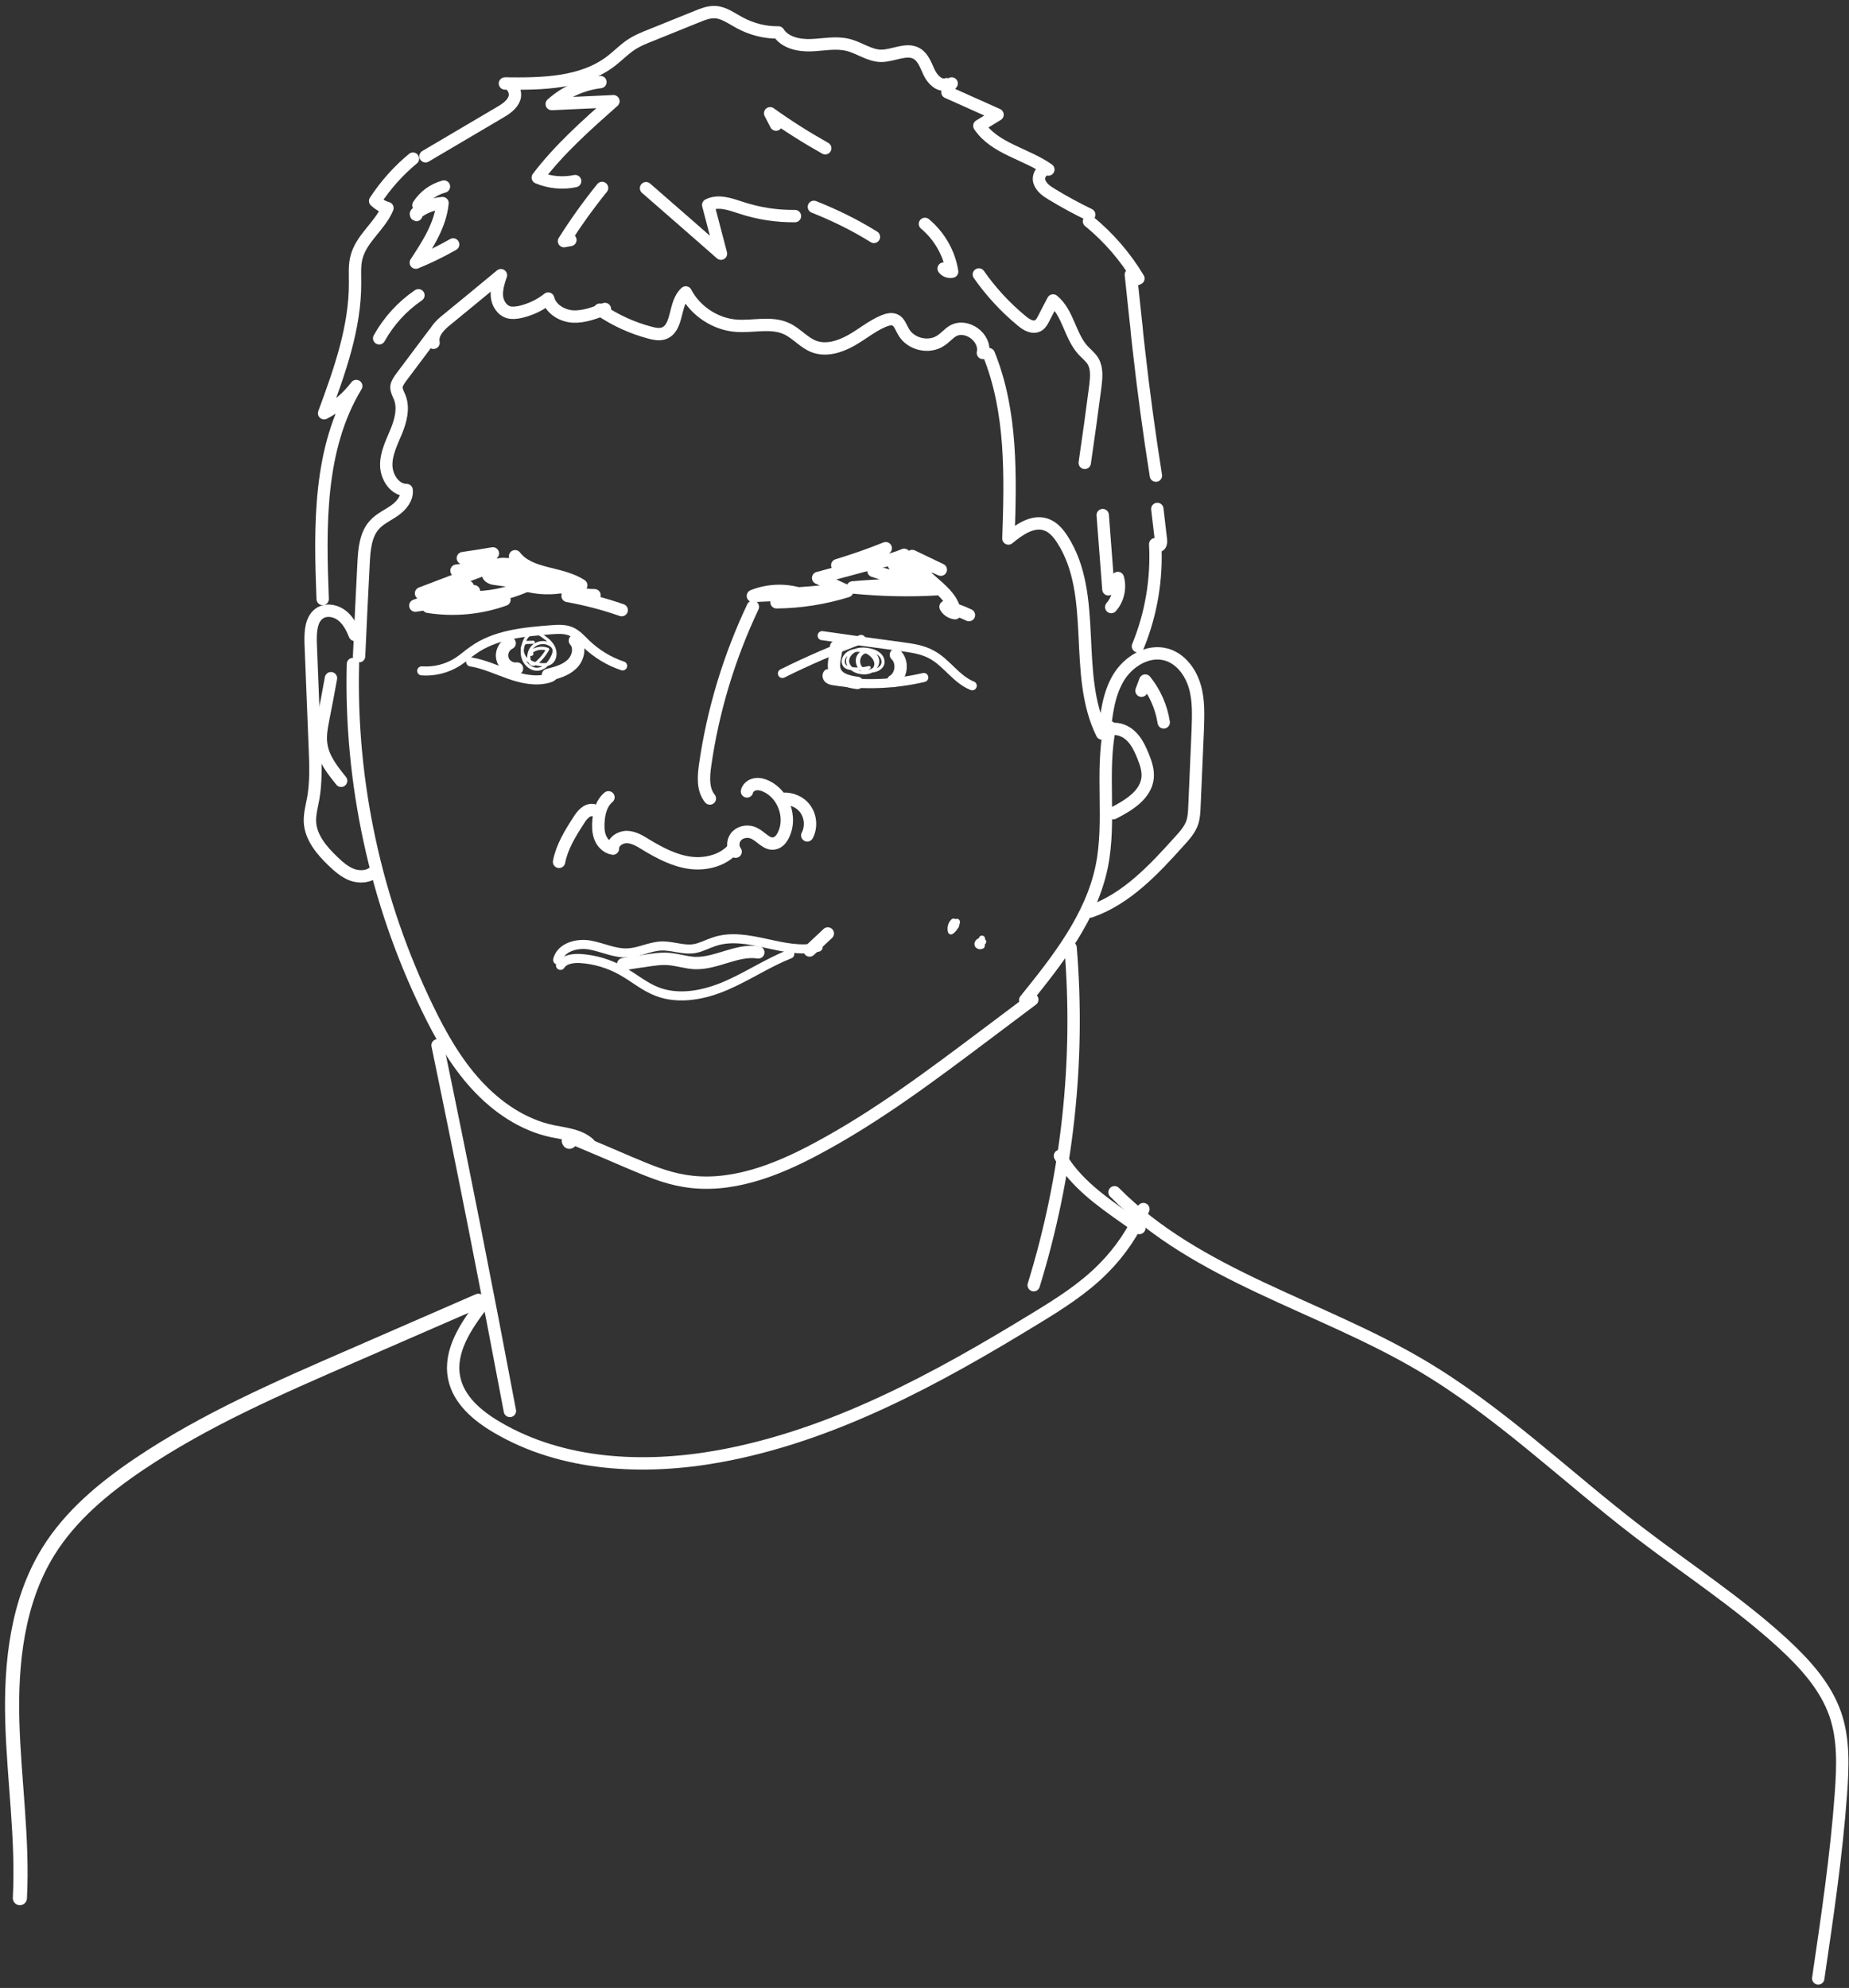 <?xml version="1.0" encoding="UTF-8"?> <svg xmlns="http://www.w3.org/2000/svg" width="306" height="329" viewBox="0 0 306 329" fill="none"><rect x="0" y="0" width="306" height="329" fill="#333333" stroke="none"/> <path d="M72.414 172.992C76.6 193.138 80.59 213.324 84.385 233.509" stroke="white" stroke-width="2.045" stroke-miterlimit="10" stroke-linecap="round" stroke-linejoin="round"></path> <path d="M177.174 156.836C178.739 175.613 176.626 194.703 171.071 212.698" stroke="white" stroke-width="2.045" stroke-miterlimit="10" stroke-linecap="round" stroke-linejoin="round"></path> <path d="M175.415 191.3C177.919 195.72 182.222 198.772 186.407 201.706C187.112 202.214 187.855 202.723 188.559 203.231" stroke="white" stroke-width="2.045" stroke-miterlimit="10" stroke-linecap="round" stroke-linejoin="round"></path> <path d="M79.847 215.867C77.109 219.426 74.292 223.612 75.153 227.994C75.857 231.671 79.026 234.331 82.233 236.209C93.108 242.624 106.565 243.25 118.966 241.02C137.782 237.617 154.956 228.228 171.268 218.253C175.258 215.828 179.288 213.285 182.574 209.96C185.39 207.143 187.659 203.779 189.224 200.102" stroke="white" stroke-width="2.045" stroke-miterlimit="10" stroke-linecap="round" stroke-linejoin="round"></path> <path d="M79.181 215.28C72.218 218.331 65.216 221.343 58.253 224.395C46.126 229.676 33.921 234.957 22.967 242.35C17.178 246.262 11.662 250.839 7.985 256.785C2.86 265.078 1.765 275.249 2.039 284.951C2.313 294.652 3.799 304.393 3.291 314.134" stroke="white" stroke-width="2.339" stroke-miterlimit="10" stroke-linecap="round" stroke-linejoin="round"></path> <path d="M184.451 197.316C198.143 211.164 218.328 216.015 235.11 225.912C248.176 233.618 259.129 244.337 271.178 253.569C279.158 259.671 287.647 265.187 295.08 271.994C298.679 275.319 302.121 279.075 303.725 283.691C305.172 287.876 304.977 292.414 304.664 296.835C303.921 307.084 302.395 317.255 300.908 327.426" stroke="white" stroke-width="2.045" stroke-miterlimit="10" stroke-linecap="round" stroke-linejoin="round"></path> <path d="M157.812 152.533C157.382 152.924 157.225 153.589 157.382 154.137C157.89 153.785 158.281 153.198 158.36 152.572C158.164 152.65 157.968 152.729 157.89 152.885C157.812 153.042 157.929 153.315 158.125 153.276C158.32 153.237 158.203 152.846 158.047 153.002" stroke="white" stroke-width="1.022" stroke-miterlimit="10" stroke-linecap="round" stroke-linejoin="round"></path> <path d="M162.7 155.858C162.388 155.428 161.527 155.976 161.84 156.445C161.996 156.601 162.27 156.641 162.466 156.523C162.466 156.132 162.505 155.741 162.505 155.35" stroke="white" stroke-width="1.022" stroke-miterlimit="10" stroke-linecap="round" stroke-linejoin="round"></path> <path d="M144.472 107.937C143.65 107.429 142.398 107.82 142.007 108.72C141.616 109.619 142.164 110.793 143.103 111.067C144.159 111.38 145.332 110.441 145.254 109.346C145.176 108.25 143.846 107.507 142.868 108.016C141.929 108.524 141.812 110.089 142.711 110.715C143.064 110.949 143.455 111.028 143.885 111.067C144.824 111.106 145.88 110.715 146.115 109.815C146.232 109.228 145.958 108.641 145.489 108.25C145.019 107.859 144.472 107.663 143.885 107.546C143.103 107.39 142.242 107.35 141.499 107.663C140.755 108.016 140.169 108.798 140.286 109.58C140.443 110.558 141.46 111.145 142.398 111.302C143.298 111.458 144.433 111.302 144.824 110.441C145.293 109.463 144.394 108.328 143.376 107.898C142.164 107.39 140.56 107.546 139.817 108.641C139.504 109.111 139.425 109.776 139.817 110.206C140.051 110.48 140.482 110.597 140.834 110.636C141.851 110.793 142.868 110.715 143.846 110.48" stroke="white" stroke-width="0.511" stroke-miterlimit="10" stroke-linecap="round" stroke-linejoin="round"></path> <path d="M88.257 106.294C87.826 106.294 87.357 106.333 86.927 106.333C86.222 106.92 86.301 108.133 86.888 108.837C87.474 109.541 88.413 109.854 89.352 109.971C89.978 110.05 90.643 110.05 91.151 109.698C91.895 109.189 92.012 108.055 91.66 107.233C91.308 106.412 90.565 105.786 89.821 105.277C89.391 104.964 88.883 104.612 88.335 104.69C87.592 104.729 87.044 105.473 86.77 106.177C86.418 107.116 86.262 108.172 86.653 109.111C87.044 110.05 87.944 110.793 88.922 110.754C90.095 110.715 90.995 109.658 91.464 108.602C91.621 108.289 91.738 107.898 91.699 107.546C91.621 107.116 91.308 106.803 90.917 106.607C90.134 106.177 89.078 106.294 88.374 106.842C87.67 107.429 87.357 108.407 87.592 109.306C87.67 109.58 87.826 109.854 88.1 109.932C88.413 110.011 88.726 109.815 88.961 109.58C89.626 108.993 90.213 108.25 90.643 107.468C89.743 107.116 88.687 107.272 87.944 107.859C87.826 107.937 87.709 108.094 87.748 108.211C87.787 108.368 88.061 108.328 88.022 108.172" stroke="white" stroke-width="0.511" stroke-miterlimit="10" stroke-linecap="round" stroke-linejoin="round"></path> <path d="M58.41 109.893C57.901 129.492 62.165 149.208 70.732 166.85C72.923 171.388 75.427 175.809 78.83 179.525C82.233 183.241 86.576 186.214 91.504 187.231C93.617 187.662 95.925 187.857 97.49 189.305" stroke="white" stroke-width="2.045" stroke-miterlimit="10" stroke-linecap="round" stroke-linejoin="round"></path> <path d="M94.36 189.07C94.086 189.305 93.812 188.679 94.086 188.483C94.36 188.288 94.751 188.405 95.064 188.522C98.115 189.813 101.206 191.104 104.257 192.434C107.152 193.647 110.047 194.899 113.137 195.407C120.687 196.737 128.354 193.764 135.122 190.126C145.175 184.767 154.329 177.843 163.444 170.997C165.909 169.159 168.373 167.281 170.838 165.442" stroke="white" stroke-width="2.045" stroke-miterlimit="10" stroke-linecap="round" stroke-linejoin="round"></path> <path d="M169.663 165.52C175.062 158.831 180.616 151.79 182.338 143.379C183.863 135.829 182.142 127.888 183.668 120.338" stroke="white" stroke-width="2.045" stroke-miterlimit="10" stroke-linecap="round" stroke-linejoin="round"></path> <path d="M59.427 108.602C59.661 103.478 59.896 98.314 60.17 93.189C60.287 90.921 60.483 88.456 62.009 86.813C62.947 85.796 64.238 85.248 65.334 84.466C66.429 83.684 67.446 82.471 67.29 81.102C65.334 81.102 63.965 78.989 63.925 77.033C63.886 75.077 64.825 73.239 65.568 71.439C66.312 69.64 66.859 67.567 66.155 65.767C65.921 65.219 65.608 64.672 65.608 64.046C65.647 63.498 65.999 63.029 66.312 62.559C68.15 60.095 69.989 57.669 71.828 55.205" stroke="white" stroke-width="2.045" stroke-miterlimit="10" stroke-linecap="round" stroke-linejoin="round"></path> <path d="M71.75 56.73C71.438 55.166 72.767 53.836 74.019 52.858C76.992 50.432 79.965 47.968 82.899 45.542C82.508 46.677 82.156 47.811 82.234 48.985C82.313 50.158 83.056 51.371 84.19 51.684C84.777 51.841 85.403 51.762 86.029 51.645C87.75 51.254 89.354 50.511 90.723 49.415C91.153 51.176 93.031 52.271 94.831 52.388C96.63 52.467 98.391 51.801 100.112 51.136" stroke="white" stroke-width="2.045" stroke-miterlimit="10" stroke-linecap="round" stroke-linejoin="round"></path> <path d="M99.251 51.254C101.794 52.975 104.571 54.266 107.544 55.048C108.248 55.244 109.031 55.401 109.735 55.205C112.317 54.422 111.456 50.158 113.49 48.398C115.094 51.489 118.419 53.679 121.901 53.914C124.678 54.11 127.69 53.21 130.233 54.422C131.876 55.205 133.05 56.73 134.732 57.356C136.727 58.1 138.957 57.396 140.795 56.379C142.634 55.361 144.277 53.953 146.233 53.132C146.82 52.897 147.485 52.701 148.071 52.936C148.854 53.249 149.089 54.188 149.519 54.892C150.692 57.004 153.783 57.709 155.739 56.339C156.443 55.87 156.991 55.205 157.695 54.775C159.964 53.484 163.211 55.87 162.663 58.413" stroke="white" stroke-width="2.045" stroke-miterlimit="10" stroke-linecap="round" stroke-linejoin="round"></path> <path d="M163.64 58.608C167.512 68.153 167.239 78.833 166.887 89.121C168.686 87.635 170.916 86.07 173.106 86.813C174.28 87.204 175.18 88.26 175.845 89.317C181.791 98.588 177.488 111.497 182.378 121.394" stroke="white" stroke-width="2.045" stroke-miterlimit="10" stroke-linecap="round" stroke-linejoin="round"></path> <path d="M53.401 99.135C52.932 87.087 52.697 74.217 58.956 63.889C57.548 65.767 55.709 67.332 53.636 68.388C56.218 61.386 58.8 54.188 58.761 46.755C58.761 45.308 58.643 43.821 59.035 42.452C59.895 39.362 62.907 37.367 64.12 34.433C63.377 34.237 62.672 33.807 62.086 33.259C63.807 30.638 65.919 28.252 68.345 26.257" stroke="white" stroke-width="2.045" stroke-miterlimit="10" stroke-linecap="round" stroke-linejoin="round"></path> <path d="M70.419 25.866C74.487 23.479 78.556 21.054 82.624 18.668C83.641 18.081 84.737 17.377 85.128 16.281C85.519 15.186 84.697 13.621 83.563 13.817C89.705 13.895 96.394 13.817 101.245 10.022C102.301 9.201 103.24 8.223 104.335 7.48C105.43 6.736 106.682 6.228 107.895 5.758C110.399 4.741 112.941 3.724 115.445 2.707C116.384 2.316 117.323 1.964 118.34 2.003C119.826 2.081 121.078 3.059 122.408 3.763C124.364 4.82 126.594 5.406 128.824 5.367C129.919 7.088 132.227 7.558 134.261 7.48C136.295 7.401 138.369 6.932 140.364 7.441C142.241 7.91 143.924 9.24 145.84 9.24C147.875 9.24 150.026 7.871 151.747 8.888C152.843 9.553 153.234 10.883 153.782 12.017C154.329 13.152 155.464 14.325 156.676 13.934" stroke="white" stroke-width="2.045" stroke-miterlimit="10" stroke-linecap="round" stroke-linejoin="round"></path> <path d="M157.498 13.817C157.107 14.208 156.872 14.717 156.794 15.264C159.571 16.516 162.31 17.729 165.087 18.981C164.07 19.607 163.092 20.193 162.075 20.819C164.618 24.614 169.781 25.435 173.498 28.056C172.52 27.822 171.698 29.073 172.011 30.051C172.324 31.029 173.224 31.655 174.085 32.164C176.08 33.377 178.153 34.511 180.265 35.528" stroke="white" stroke-width="2.045" stroke-miterlimit="10" stroke-linecap="round" stroke-linejoin="round"></path> <path d="M180.225 36.623C183.471 39.283 186.249 42.491 188.4 46.09C187.931 46.442 187.149 46.051 187.149 45.464C187.422 48.046 187.696 50.589 187.97 53.171C188.048 53.836 188.127 54.462 188.166 55.127C188.283 56.066 188.361 57.004 188.479 57.943C189.261 64.906 190.2 71.831 191.295 78.716" stroke="white" stroke-width="2.045" stroke-miterlimit="10" stroke-linecap="round" stroke-linejoin="round"></path> <path d="M191.531 84.231C191.727 85.913 191.922 87.556 192.118 89.238C192.157 89.591 192.196 89.943 191.961 90.216C191.727 90.49 191.179 90.412 191.179 90.06C191.492 95.81 190.514 101.639 188.323 106.959" stroke="white" stroke-width="2.045" stroke-miterlimit="10" stroke-linecap="round" stroke-linejoin="round"></path> <path d="M182.77 121.355C183.083 118.186 183.474 114.94 185.078 112.201C186.721 109.463 189.968 107.468 193.019 108.328C195.366 108.993 197.009 111.184 197.713 113.531C198.418 115.878 198.3 118.343 198.222 120.807C198.026 125.032 197.87 129.257 197.674 133.482C197.635 134.382 197.596 135.242 197.322 136.103C196.931 137.276 196.07 138.254 195.21 139.193C190.985 143.888 186.447 148.777 180.462 150.851" stroke="white" stroke-width="2.045" stroke-miterlimit="10" stroke-linecap="round" stroke-linejoin="round"></path> <path d="M183.903 120.69C185.116 120.455 186.368 121.003 187.268 121.903C188.128 122.763 188.676 123.937 189.145 125.071C189.615 126.245 190.045 127.458 189.928 128.709C189.654 131.526 186.798 133.286 184.255 134.577" stroke="white" stroke-width="2.045" stroke-miterlimit="10" stroke-linecap="round" stroke-linejoin="round"></path> <path d="M188.912 114.314C189.108 113.766 189.342 113.179 189.538 112.632C191.142 114.627 192.198 117.013 192.589 119.556" stroke="white" stroke-width="2.045" stroke-miterlimit="10" stroke-linecap="round" stroke-linejoin="round"></path> <path d="M58.724 105.082C58.254 103.908 57.628 102.695 56.65 101.913C55.633 101.091 54.186 100.779 53.051 101.404C51.487 102.304 51.369 104.495 51.408 106.294C51.643 112.201 51.878 118.108 52.113 124.015C52.23 126.754 52.308 129.492 51.839 132.152C51.604 133.404 51.252 134.695 51.291 135.986C51.408 138.567 53.208 140.719 55.086 142.518C56.025 143.418 57.042 144.318 58.293 144.787C59.545 145.218 61.071 145.139 62.01 144.201" stroke="white" stroke-width="2.045" stroke-miterlimit="10" stroke-linecap="round" stroke-linejoin="round"></path> <path d="M56.455 129.218C55.007 127.419 53.481 125.502 53.169 123.233C52.934 121.785 53.247 120.299 53.52 118.851C53.951 116.661 54.381 114.47 54.772 112.24" stroke="white" stroke-width="2.045" stroke-miterlimit="10" stroke-linecap="round" stroke-linejoin="round"></path> <path d="M81.568 91.586C79.925 91.859 78.282 92.133 76.6 92.368C78.361 92.133 80.16 92.524 81.725 93.385C79.691 93.815 77.617 94.167 75.544 94.441C76.6 94.363 77.617 94.246 78.674 94.167" stroke="white" stroke-width="2.045" stroke-miterlimit="10" stroke-linecap="round" stroke-linejoin="round"></path> <path d="M80.277 94.167C76.756 95.497 73.236 96.827 69.676 98.197C71.24 97.688 72.883 97.336 74.526 97.062" stroke="white" stroke-width="2.045" stroke-miterlimit="10" stroke-linecap="round" stroke-linejoin="round"></path> <path d="M77.421 97.101C74.526 98.157 71.631 99.175 68.736 100.231C69.988 100.074 71.201 99.8 72.413 99.409" stroke="white" stroke-width="2.045" stroke-miterlimit="10" stroke-linecap="round" stroke-linejoin="round"></path> <path d="M78.439 97.845C76.013 98.94 73.471 99.8 70.85 100.426C75.075 101.091 79.456 100.7 83.485 99.253C81.529 98.901 79.573 98.744 77.578 98.862C80.786 98.94 83.994 98.314 86.927 97.023" stroke="white" stroke-width="2.045" stroke-miterlimit="10" stroke-linecap="round" stroke-linejoin="round"></path> <path d="M81.059 93.659C82.937 93.307 84.893 93.268 86.771 93.581C83.993 93.815 81.216 93.581 78.517 92.915C81.803 93.385 85.049 93.854 88.335 94.324C85.832 94.519 83.328 94.715 80.825 94.911C80.59 95.341 81.255 95.693 81.724 95.771C84.267 96.162 86.81 96.436 89.392 96.514C88.218 96.514 87.044 96.514 85.832 96.514C88.062 97.297 90.448 97.532 92.795 97.18C89.783 96.475 86.692 95.771 84.072 94.128C86.927 94.598 89.705 95.263 92.482 96.123C88.844 96.123 85.167 95.38 81.803 93.972C82.468 93.033 83.876 93.307 84.971 93.659C87.749 94.558 90.565 95.458 93.343 96.358" stroke="white" stroke-width="2.045" stroke-miterlimit="10" stroke-linecap="round" stroke-linejoin="round"></path> <path d="M85.245 92.055C87.71 95.263 92.795 94.637 96.198 96.867" stroke="white" stroke-width="2.045" stroke-miterlimit="10" stroke-linecap="round" stroke-linejoin="round"></path> <path d="M91.152 95.889C93.186 97.571 95.768 98.51 98.389 98.51C96.903 98.471 95.416 98.392 93.93 98.627C96.981 99.175 99.954 99.957 102.888 100.974" stroke="white" stroke-width="2.045" stroke-miterlimit="10" stroke-linecap="round" stroke-linejoin="round"></path> <path d="M132.071 98.197C129.607 97.532 126.947 97.688 124.6 98.627C128.746 98.471 132.854 98.197 137 97.805C134.145 98.275 131.289 98.901 128.512 99.683C132.463 99.644 136.414 99.018 140.208 97.845C138.604 97.101 137 96.397 135.396 95.654C138.252 94.872 141.108 94.128 143.964 93.346" stroke="white" stroke-width="2.045" stroke-miterlimit="10" stroke-linecap="round" stroke-linejoin="round"></path> <path d="M142.827 92.603C141.419 92.916 139.972 93.229 138.563 93.541C141.263 92.72 143.962 91.781 146.583 90.725C145.096 91.625 143.532 92.407 141.889 93.072C144.51 93.307 147.209 92.876 149.634 91.82" stroke="white" stroke-width="2.045" stroke-miterlimit="10" stroke-linecap="round" stroke-linejoin="round"></path> <path d="M144.549 94.48C147.639 95.537 150.808 96.28 154.055 96.671C149.713 96.749 145.41 96.828 141.106 97.219C145.879 97.688 150.691 97.805 155.463 97.493C152.842 96.436 150.299 95.106 147.952 93.502C150.534 92.837 153.312 93.111 155.698 94.285C154.133 93.541 152.529 92.759 150.964 92.016C152.099 95.889 157.615 97.493 158.045 101.483C157.419 101.404 156.793 101.013 156.48 100.426C157.81 100.739 159.14 101.209 160.353 101.796" stroke="white" stroke-width="2.045" stroke-miterlimit="10" stroke-linecap="round" stroke-linejoin="round"></path> <path d="M74.995 40.457C73 41.592 70.927 42.609 68.814 43.469C70.809 40.418 72.883 37.249 73.235 33.611C71.67 33.729 70.144 34.315 68.893 35.293C68.736 35.411 68.932 35.724 68.932 35.528" stroke="white" stroke-width="2.045" stroke-miterlimit="10" stroke-linecap="round" stroke-linejoin="round"></path> <path d="M73.472 30.873C71.751 31.342 70.225 32.438 69.247 33.963" stroke="white" stroke-width="2.045" stroke-miterlimit="10" stroke-linecap="round" stroke-linejoin="round"></path> <path d="M69.246 48.868C66.546 50.706 64.317 53.171 62.752 55.987" stroke="white" stroke-width="2.045" stroke-miterlimit="10" stroke-linecap="round" stroke-linejoin="round"></path> <path d="M99.368 13.582C96.395 13.934 93.54 15.225 91.31 17.22C94.713 17.064 98.117 16.907 101.52 16.751C97.061 20.702 92.601 24.653 89.002 29.386C90.919 30.208 93.149 30.403 95.183 29.973" stroke="white" stroke-width="2.045" stroke-miterlimit="10" stroke-linecap="round" stroke-linejoin="round"></path> <path d="M99.641 31.108C97.372 33.924 95.26 36.858 93.343 39.909C93.695 39.831 94.047 39.792 94.399 39.714" stroke="white" stroke-width="2.045" stroke-miterlimit="10" stroke-linecap="round" stroke-linejoin="round"></path> <path d="M106.916 31.147C111.063 34.746 115.209 38.384 119.317 41.983C118.613 39.283 117.908 36.623 117.204 33.924C118.886 33.064 120.881 33.807 122.681 34.394C125.537 35.333 128.549 35.802 131.561 35.763" stroke="white" stroke-width="2.045" stroke-miterlimit="10" stroke-linecap="round" stroke-linejoin="round"></path> <path d="M134.692 34.237C138.135 35.606 141.499 37.249 144.629 39.205" stroke="white" stroke-width="2.045" stroke-miterlimit="10" stroke-linecap="round" stroke-linejoin="round"></path> <path d="M153.077 37.054C155.463 39.049 157.106 41.904 157.576 44.956C157.067 45.073 156.48 44.877 156.168 44.447" stroke="white" stroke-width="2.045" stroke-miterlimit="10" stroke-linecap="round" stroke-linejoin="round"></path> <path d="M128.432 20.624C128.119 19.998 127.767 19.372 127.454 18.746C130.388 20.858 133.439 22.775 136.569 24.536" stroke="white" stroke-width="2.045" stroke-miterlimit="10" stroke-linecap="round" stroke-linejoin="round"></path> <path d="M161.996 45.425C163.991 48.281 166.377 50.863 169.077 53.093C169.859 53.758 170.915 54.383 171.815 53.875C172.245 53.64 172.48 53.171 172.715 52.74C173.223 51.723 173.771 50.706 174.279 49.728C176.783 51.762 177.057 55.596 179.248 57.982C179.795 58.569 180.46 59.078 180.891 59.782C181.595 60.995 181.438 62.481 181.282 63.85C180.734 68.114 180.147 72.339 179.521 76.603" stroke="white" stroke-width="2.045" stroke-miterlimit="10" stroke-linecap="round" stroke-linejoin="round"></path> <path d="M182.495 85.248C182.808 89.356 183.121 93.424 183.434 97.532C183.943 96.906 184.451 96.28 184.999 95.654C185.468 97.297 185.038 99.175 183.903 100.466" stroke="white" stroke-width="2.045" stroke-miterlimit="10" stroke-linecap="round" stroke-linejoin="round"></path> <path d="M69.793 111.028C71.905 111.184 74.018 110.636 75.778 109.502C76.639 108.954 77.382 108.25 78.243 107.663C81.92 105.003 86.731 104.573 91.23 104.221C92.326 104.143 93.46 104.064 94.477 104.495C95.455 104.925 96.198 105.747 96.981 106.529C98.702 108.172 100.775 109.463 103.044 110.206" stroke="white" stroke-width="1.5" stroke-miterlimit="10" stroke-linecap="round" stroke-linejoin="round"></path> <path d="M129.488 111.458C133.713 109.346 138.094 107.468 142.515 105.825" stroke="white" stroke-width="1.5" stroke-miterlimit="10" stroke-linecap="round" stroke-linejoin="round"></path> <path d="M136.061 105.199C140.481 105.825 144.901 106.451 149.322 107.038C151.004 107.272 152.686 107.507 154.173 108.328C156.676 109.659 158.241 112.436 160.901 113.492" stroke="white" stroke-width="1.5" stroke-miterlimit="10" stroke-linecap="round" stroke-linejoin="round"></path> <path d="M84.346 106.451C83.407 106.881 82.859 108.055 83.172 109.072C83.446 110.089 84.542 110.793 85.559 110.637" stroke="white" stroke-width="2.045" stroke-miterlimit="10" stroke-linecap="round" stroke-linejoin="round"></path> <path d="M77.891 109.541C80.081 109.893 82.155 110.871 84.267 111.615C86.379 112.358 88.688 112.866 90.839 112.24C91.269 112.123 91.778 111.81 91.7 111.38" stroke="white" stroke-width="1.5" stroke-miterlimit="10" stroke-linecap="round" stroke-linejoin="round"></path> <path d="M95.142 106.021C96.12 107.116 95.69 108.954 94.634 109.932C93.577 110.95 92.091 111.341 90.683 111.693" stroke="white" stroke-width="2.045" stroke-miterlimit="10" stroke-linecap="round" stroke-linejoin="round"></path> <path d="M137 111.497C136.765 111.732 136.883 112.162 137.117 112.358C137.352 112.553 137.704 112.632 138.017 112.671C142.946 113.453 148.032 113.258 152.882 112.123" stroke="white" stroke-width="1.5" stroke-miterlimit="10" stroke-linecap="round" stroke-linejoin="round"></path> <path d="M138.368 107.038C138.446 108.407 137.664 109.854 138.212 111.145C138.798 112.475 140.48 112.827 141.889 113.023" stroke="white" stroke-width="2.045" stroke-miterlimit="10" stroke-linecap="round" stroke-linejoin="round"></path> <path d="M148.265 108.368C149.478 109.502 149.243 111.849 147.796 112.71" stroke="white" stroke-width="2.045" stroke-miterlimit="10" stroke-linecap="round" stroke-linejoin="round"></path> <path d="M100.697 131.956C99.602 132.856 99.171 134.343 99.054 135.751C98.976 136.729 98.976 137.707 99.328 138.607C99.68 139.506 100.462 140.289 101.44 140.445C101.401 139.311 102.653 138.489 103.787 138.528C104.922 138.568 105.939 139.193 106.878 139.78C109.147 141.149 111.572 142.44 114.193 142.792C116.814 143.144 119.748 142.401 121.43 140.367" stroke="white" stroke-width="2.045" stroke-miterlimit="10" stroke-linecap="round" stroke-linejoin="round"></path> <path d="M98.155 134.069C97.098 133.912 96.277 134.929 95.729 135.829C94.36 137.942 92.991 140.171 92.522 142.636" stroke="white" stroke-width="2.045" stroke-miterlimit="10" stroke-linecap="round" stroke-linejoin="round"></path> <path d="M121.744 140.954C121.118 140.171 121.274 138.92 122.017 138.254C122.761 137.589 123.895 137.472 124.795 137.902C125.968 138.45 126.868 139.819 128.12 139.585C128.863 139.467 129.372 138.802 129.685 138.137C131.054 135.281 129.685 131.448 126.79 130.118C126.203 129.844 125.577 129.687 124.951 129.805C124.325 129.922 123.739 130.392 123.621 130.978" stroke="white" stroke-width="2.045" stroke-miterlimit="10" stroke-linecap="round" stroke-linejoin="round"></path> <path d="M129.372 132.23C130.859 132.035 132.462 132.7 133.323 133.952C134.184 135.203 134.301 136.925 133.597 138.255" stroke="white" stroke-width="2.045" stroke-miterlimit="10" stroke-linecap="round" stroke-linejoin="round"></path> <path d="M124.601 100.427C120.689 108.681 117.989 117.561 116.699 126.597C116.425 128.514 116.268 130.666 117.481 132.152" stroke="white" stroke-width="2.045" stroke-miterlimit="10" stroke-linecap="round" stroke-linejoin="round"></path> <path d="M92.286 158.87C92.795 156.758 95.494 156.014 97.645 156.406C99.797 156.797 101.831 157.853 104.022 157.697C105.86 157.579 107.582 156.64 109.42 156.562C111.259 156.484 113.097 157.305 114.936 156.992C116.07 156.797 117.088 156.21 118.183 155.858C123.699 153.98 129.723 158.127 135.395 156.758" stroke="white" stroke-width="1.5" stroke-miterlimit="10" stroke-linecap="round" stroke-linejoin="round"></path> <path d="M92.756 159.77C93.382 158.753 94.868 158.557 96.081 158.636C98.467 158.792 100.814 159.496 102.888 160.67C104.883 161.765 106.604 163.291 108.756 164.112C112.394 165.521 116.618 164.66 120.217 163.095C123.816 161.53 127.063 159.34 130.701 157.892" stroke="white" stroke-width="1.5" stroke-miterlimit="10" stroke-linecap="round" stroke-linejoin="round"></path> <path d="M133.987 157.305C135.004 156.367 135.982 155.428 136.999 154.489" stroke="white" stroke-width="2.045" stroke-miterlimit="10" stroke-linecap="round" stroke-linejoin="round"></path> <path d="M103.122 159.574C104.296 159.379 105.508 159.183 106.682 159.027C108.012 158.831 109.381 158.596 110.711 158.714C112.119 158.831 113.528 159.301 114.936 159.379C118.535 159.535 121.938 157.071 125.498 157.618" stroke="white" stroke-width="2.045" stroke-miterlimit="10" stroke-linecap="round" stroke-linejoin="round"></path> </svg> 